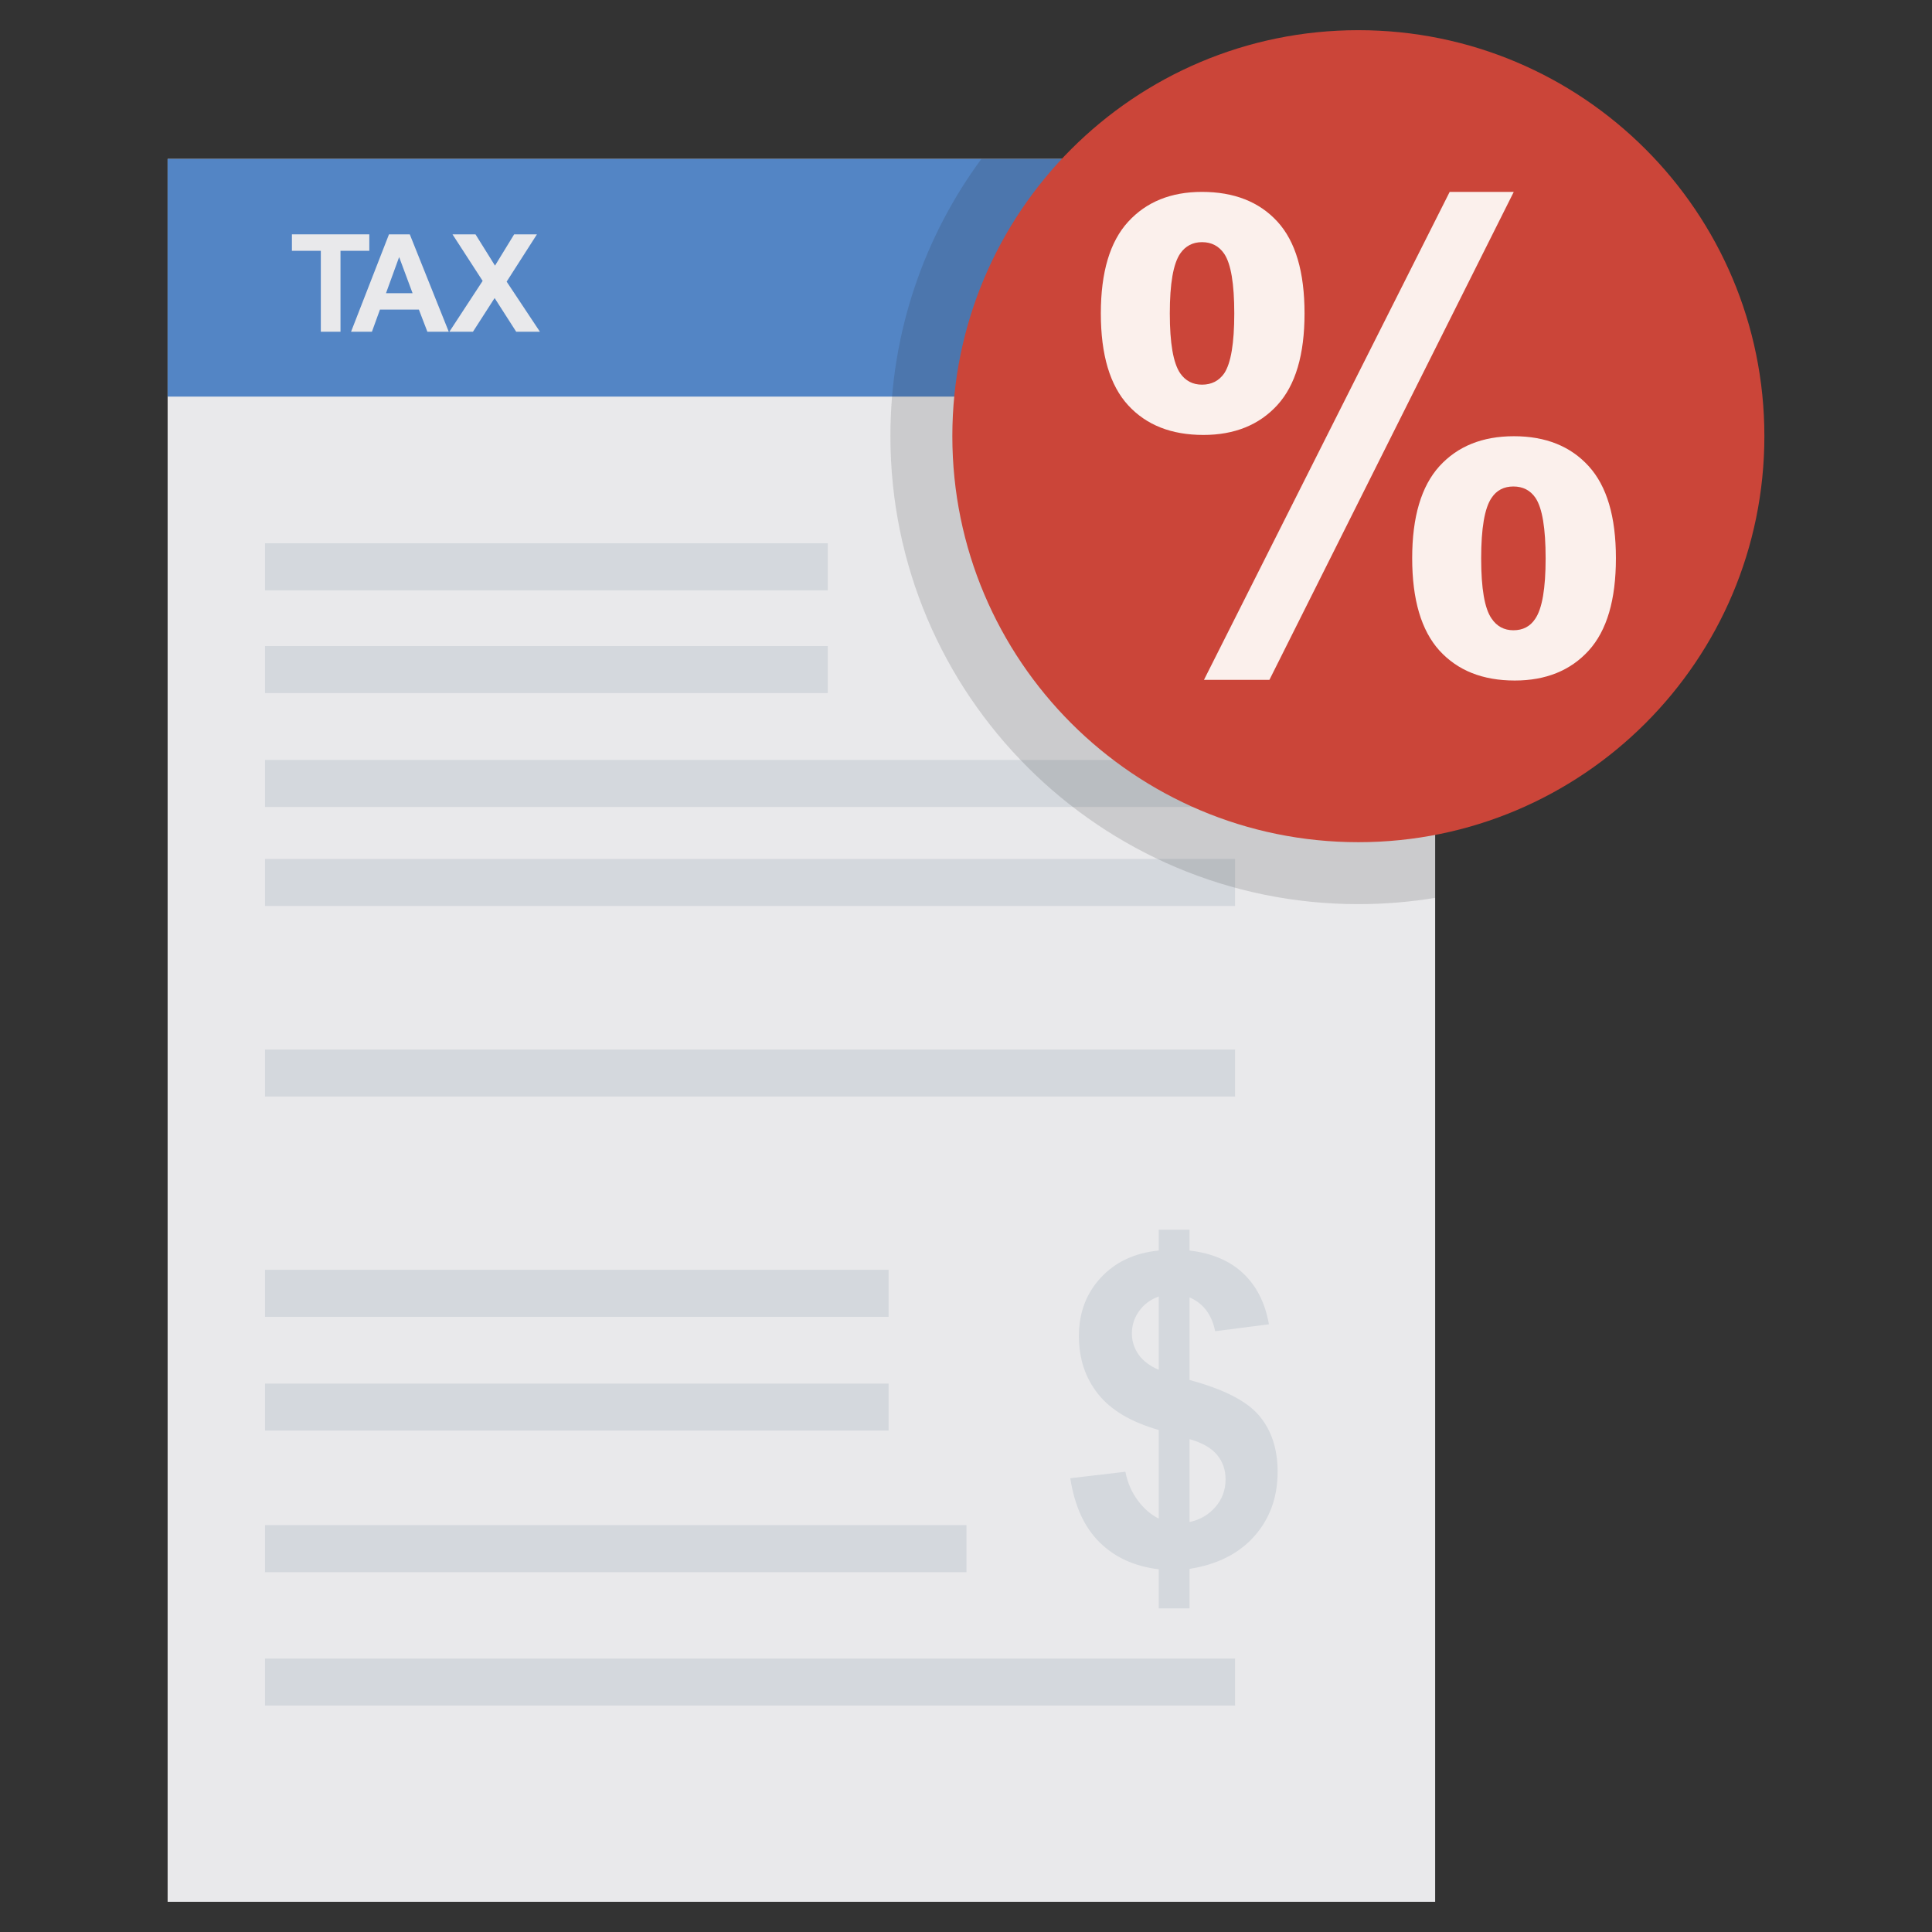 <svg width="71" height="71" viewBox="0 0 71 71" fill="none" xmlns="http://www.w3.org/2000/svg">
<rect x="0" y="0" width="71" height="71" fill="#333333" stroke="none"/>
<path d="M52.741 5.841H6.16V69.89H52.741V5.841Z" fill="#E9E9EB"/>
<path d="M52.741 5.841H6.16V14.575H52.741V5.841Z" fill="#5385C5"/>
<path d="M11.79 12.191V9.217H10.728V8.612H13.572V9.217H12.513V12.191H11.79Z" fill="#E9E9EB"/>
<path d="M16.492 12.191H15.706L15.394 11.378H13.963L13.668 12.191H12.901L14.295 8.612H15.059L16.492 12.191ZM15.162 10.775L14.668 9.447L14.185 10.775H15.162ZM16.514 12.191L17.737 10.323L16.629 8.612H17.474L18.191 9.762L18.895 8.612H19.732L18.619 10.35L19.842 12.191H18.97L18.177 10.953L17.381 12.191H16.514Z" fill="#E9E9EB"/>
<path d="M43.715 55.934C44.105 55.849 44.425 55.663 44.669 55.376C44.917 55.09 45.039 54.753 45.039 54.362C45.039 54.016 44.935 53.716 44.727 53.467C44.523 53.215 44.185 53.022 43.715 52.888V55.934ZM42.584 47.646C42.278 47.755 42.04 47.932 41.86 48.183C41.682 48.432 41.596 48.706 41.596 49.005C41.596 49.28 41.676 49.535 41.836 49.771C41.998 50.005 42.25 50.196 42.584 50.34V47.646ZM9.74 23.742H30.421V25.471H9.74V23.742ZM9.74 27.928H45.388V29.656H9.74V27.928ZM9.74 31.565H45.388V33.294H9.74V31.565ZM9.74 38.569H45.388V40.298H9.74V38.569ZM9.74 46.665H32.656V48.393H9.74V46.665ZM9.74 50.845H32.656V52.573H9.74V50.845ZM9.74 56.047H35.517V57.776H9.74V56.047ZM9.74 19.966H30.421V21.695H9.74V19.966ZM42.584 55.806V52.552C41.57 52.262 40.831 51.825 40.361 51.237C39.887 50.648 39.649 49.935 39.649 49.096C39.649 48.246 39.919 47.53 40.453 46.955C40.987 46.377 41.697 46.044 42.584 45.956V45.191H43.715V45.956C44.545 46.054 45.203 46.336 45.694 46.802C46.182 47.267 46.496 47.887 46.632 48.667L44.657 48.922C44.533 48.31 44.219 47.895 43.715 47.678V50.714C44.967 51.05 45.819 51.487 46.27 52.02C46.726 52.558 46.952 53.246 46.952 54.086C46.952 55.024 46.666 55.812 46.096 56.455C45.525 57.098 44.733 57.495 43.715 57.656V59.107H42.584V57.671C41.691 57.563 40.967 57.233 40.407 56.677C39.845 56.123 39.49 55.337 39.332 54.324L41.357 54.086C41.439 54.5 41.596 54.856 41.825 55.156C42.052 55.455 42.304 55.671 42.584 55.806Z" fill="#D4D8DD"/>
<path opacity="0.15" fill-rule="evenodd" clip-rule="evenodd" d="M36.065 5.841H52.741V32.995C51.824 33.148 50.88 33.227 49.919 33.227C40.421 33.227 32.722 25.527 32.722 16.029C32.722 12.216 33.965 8.692 36.065 5.841Z" fill="#272323"/>
<path fill-rule="evenodd" clip-rule="evenodd" d="M49.919 1.109C58.159 1.109 64.84 7.79 64.84 16.029C64.84 24.27 58.159 30.95 49.919 30.95C41.679 30.95 34.998 24.27 34.998 16.029C34.998 7.79 41.679 1.109 49.919 1.109Z" fill="#CB4539"/>
<path d="M54.432 20.52C54.432 21.625 54.558 22.364 54.814 22.73C55.008 23.019 55.278 23.162 55.616 23.162C55.964 23.162 56.233 23.023 56.417 22.743C56.675 22.368 56.801 21.625 56.801 20.52C56.801 19.415 56.679 18.672 56.429 18.297C56.237 18.016 55.964 17.878 55.616 17.878C55.27 17.878 55 18.016 54.814 18.297C54.558 18.672 54.432 19.415 54.432 20.52ZM51.897 20.512C51.897 18.992 52.234 17.866 52.899 17.132C53.569 16.398 54.48 16.031 55.636 16.031C56.801 16.031 57.717 16.398 58.384 17.132C59.052 17.866 59.384 18.992 59.384 20.512C59.384 22.043 59.052 23.173 58.384 23.908C57.717 24.641 56.809 25.009 55.668 25.009C54.486 25.009 53.568 24.641 52.899 23.908C52.234 23.173 51.897 22.044 51.897 20.512ZM46.65 24.985H44.245L53.275 7.052H55.63L46.65 24.985ZM42.99 11.518C42.99 12.612 43.116 13.346 43.374 13.721C43.566 13.997 43.836 14.136 44.173 14.136C44.523 14.136 44.795 13.997 44.989 13.721C45.237 13.346 45.359 12.612 45.359 11.518C45.359 10.424 45.237 9.695 44.989 9.326C44.795 9.042 44.523 8.899 44.173 8.899C43.836 8.899 43.566 9.039 43.374 9.315C43.116 9.691 42.99 10.424 42.99 11.518ZM40.455 11.518C40.455 10.001 40.791 8.88 41.459 8.15C42.126 7.42 43.03 7.052 44.171 7.052C45.351 7.052 46.276 7.416 46.942 8.142C47.609 8.869 47.941 9.994 47.941 11.518C47.941 13.034 47.609 14.155 46.942 14.886C46.276 15.616 45.367 15.984 44.225 15.984C43.046 15.984 42.126 15.62 41.459 14.893C40.791 14.166 40.455 13.041 40.455 11.518Z" fill="#FBF0EC"/>
<path d="M45.388 60.951H9.74V62.679H45.388V60.951Z" fill="#D4D8DD"/>
</svg>
